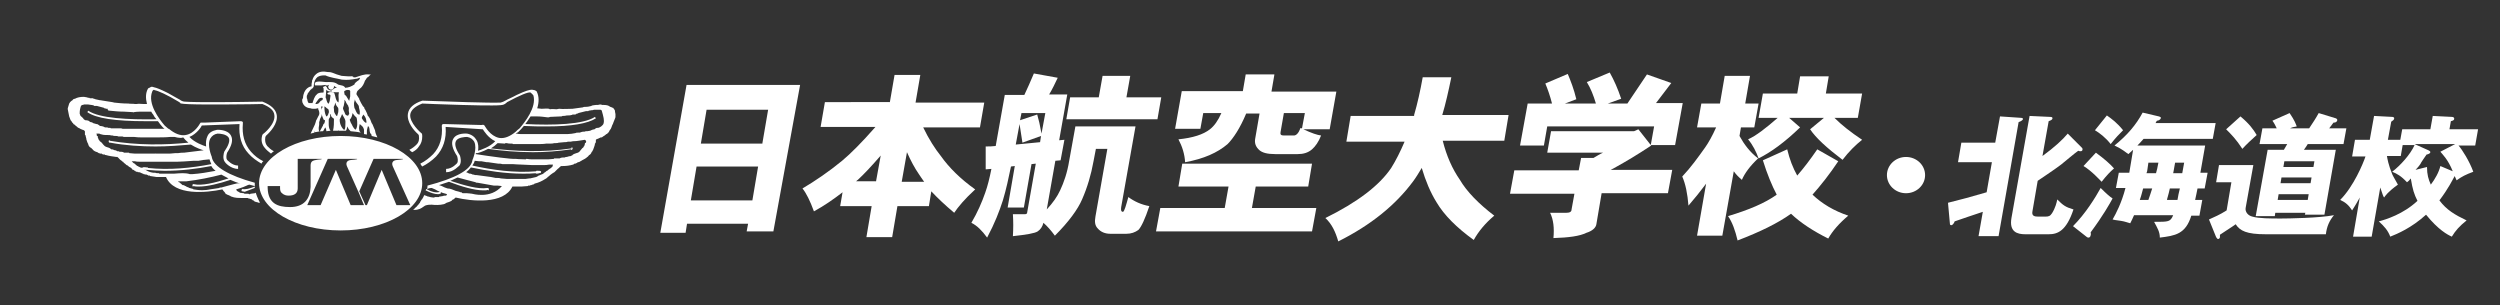 <?xml version="1.0" encoding="utf-8"?>
<!-- Generator: Adobe Illustrator 27.9.0, SVG Export Plug-In . SVG Version: 6.00 Build 0)  -->
<!DOCTYPE svg PUBLIC "-//W3C//DTD SVG 1.1//EN" "http://www.w3.org/Graphics/SVG/1.1/DTD/svg11.dtd">
<svg version="1.1" id="レイヤー_1" xmlns:x="http://ns.adobe.com/Extensibility/1.0/" xmlns:i="http://ns.adobe.com/AdobeIllustrator/10.0/" xmlns:graph="http://ns.adobe.com/Graphs/1.0/"
	 xmlns="http://www.w3.org/2000/svg" xmlns:xlink="http://www.w3.org/1999/xlink" x="0px" y="0px" viewBox="0 0 524 64"
	 style="enable-background:new 0 0 524 64;" xml:space="preserve">
<rect x="0" y="0" width="524" height="64" fill="#333333" stroke="none"/>
<style type="text/css">
	.st0{fill:#FFFFFF;}
</style>
<g>
	<path class="st0" d="M129,24.5c0-0.1,0-0.1,0-0.1s0-0.1,0-0.2c0,0,0,0,0,0c0,0,0-0.1,0-0.1c0,0,0-0.1,0-0.1c0,0,0,0,0-0.1
		c0-0.2-0.1-0.3-0.1-0.5c0,0,0,0,0-0.1c0,0,0,0,0-0.1c-0.1-0.2-0.2-0.4-0.4-0.6c0,0,0,0,0,0l0,0c0,0,0,0-0.1,0c0,0-0.1-0.1-0.2-0.1
		c-0.1-0.1-0.2-0.1-0.3-0.1c-0.3-0.3-0.8-0.4-1.3-0.4c-0.2,0-0.4,0-0.5,0c0,0,0-0.1-0.1-0.1c-0.2,0-0.4,0-0.7,0.1
		c-0.1,0-0.2,0-0.2,0c0,0-0.1,0-0.1,0c0,0,0,0,0,0l0,0c0,0,0,0,0,0c0,0,0,0-0.1,0c-0.3,0-0.6,0.1-0.7,0.1c-0.1,0-0.2,0-0.2,0.1
		c0,0,0,0,0,0c-0.4,0.1-0.8,0.2-1.3,0.2c0,0,0,0-0.1,0c-0.1,0-0.3,0-0.4,0.1c-0.7,0.1-1.4,0.2-2.2,0.3c0,0,0,0,0,0
		c-0.9,0-1.9,0.1-2.8,0c-0.2,0-0.4,0.1-0.5,0.1c-0.5,0-1-0.1-1.4,0h0c-0.1,0-0.1,0-0.2-0.1c-0.5-0.1-1,0-1.5,0c0,0-0.1,0-0.1,0
		c-0.3,0-0.6-0.1-0.9-0.1c0.4-1.3,0.4-2.5-0.1-3.5c0,0,0-0.1-0.1-0.1c0,0,0,0,0,0c0,0,0,0,0,0c0,0,0,0,0,0c-0.1-0.1-0.2-0.1-0.3-0.2
		c0,0,0,0-0.1,0c0,0,0,0,0,0l0,0c0,0,0,0,0,0c-0.1,0-0.3-0.1-0.5-0.1c-0.5,0-1.3,0.2-3.2,1.1c-0.9,0.5-1.9,0.9-2.4,1.2c0,0,0,0,0,0
		c-0.5,0.3-1,0.4-1,0.4c-2.3,0.1-10.8-0.2-16.2-0.4c0,0,0,0,0,0c-0.1,0-0.1,0-0.2,0c-1.8,0.6-2.8,1.5-3,2.7
		c-0.3,1.8,1.3,3.6,2.1,4.3c0,0,0,0,0,0c0.2,0.2,0.2,0.3,0.2,0.4c0.1,0.7,0,1.3-0.5,1.8c-0.4,0.4-0.9,0.8-1.5,1.1
		c0.2,0.2,0.4,0.4,0.6,0.5c0.6-0.3,1.1-0.7,1.4-1.2c0.5-0.6,0.7-1.3,0.7-2.1l0,0c0-0.1,0-0.5-0.1-0.6c0,0,0,0,0,0c0,0,0-0.1-0.1-0.1
		c0,0-2.6-2.2-2.3-4c0.2-0.9,1-1.6,2.5-2.2c0,0,0,0,0,0c0,0,4.3,0.2,8.4,0.3c3,0.1,5,0.1,6.3,0.1c1.7,0,2.2-0.1,2.4-0.2l0,0
		c0.3-0.1,0.7-0.5,0.7-0.5c2.6-1.4,4.5-2.2,4.9-2c0,0,0.1,0,0.1,0.1c0,0,0,0,0,0c0.2,0.1,0.4,0.4,0.5,0.5c0.7,2.5-1.8,5.6-2.9,6.9
		c-0.3,0.2-0.6,0.5-0.8,0.7c0,0,0,0,0,0c-1.2,1-2.4,1.5-3.5,1.3c-1.9-0.4-2.9-2.4-3-2.5c0-0.1-0.1-0.1-0.2-0.2l0,0
		c-0.1-0.1-0.4,0-0.5,0L93.1,26c0,0-0.1,0-0.1,0c0,0-0.1,0-0.1,0c-0.2,0-0.3,0.2-0.3,0.4c0.2,2.4-0.4,4.4-1.8,5.9
		c-0.8,0.8-1.7,1.5-2.7,2c0.1,0.2,0.2,0.4,0.4,0.6c1-0.5,2-1.2,2.9-2.1c1.5-1.6,2.2-3.7,2-6.2l7.8,0.5c0.2,0.3,1.1,1.8,2.6,2.5
		c-1.1,1.2-3,1.8-3.6,2c0.1-0.7,0.1-1.5-0.3-2.2c-0.4-0.7-1-1.2-2-1.4l0,0c-0.1,0-2.2-0.2-2.9,1.1c-0.5,0.8-0.2,2.1,0.8,3.6
		c0.1,0.3,0.3,1.1,0,1.5c0,0-1,1.2-2.3,1.2h0l0,0.7h0c1.6,0,2.7-1.4,2.8-1.4c0.5-0.7,0.2-1.8,0.1-2.1l0,0c-0.9-1.4-1.2-2.4-0.8-3.1
		c0.4-0.7,1.8-0.8,2.3-0.8c0.7,0.1,1.2,0.5,1.5,1c0.7,1.5-0.4,3.9-0.4,3.9l0,0.1c-0.4,2-3.7,3.7-9.4,5.2c0,0.2,0,0.5-0.1,0.7
		c0.3-0.1,0.6-0.2,1-0.2c0.2,0.1,0.5,0.2,0.7,0.3c0.3,0.2,0.7,0.4,1.1,0.5c0,0,0,0,0,0c0.3,0.2,0.7,0.3,1.1,0.4
		c0.1,0,0.2,0.1,0.3,0.1c0,0,0,0,0,0c0,0.1-0.1,0.1-0.1,0.2c0,0-0.1,0.1-0.1,0.1C93.1,41,93,41,92.8,41.1c-0.2,0-0.4,0.1-0.6,0.1
		c-0.1,0-0.2,0-0.2,0.1c-0.2,0-0.5,0-0.7,0c-0.1,0-0.2,0-0.3,0.1c0,0-0.1,0-0.1,0c0,0-0.1,0-0.1,0c-0.3,0-0.7-0.1-1-0.2
		c0,0-0.1,0-0.2,0c0,0,0-0.1-0.1-0.1c-0.2-0.1-0.4-0.1-0.6-0.2c0,0,0,0,0,0c-0.1,0.3-0.2,0.5-0.4,0.8c0,0,0,0.1-0.1,0.1
		c-0.1,0.2-0.3,0.4-0.4,0.7c0,0,0,0.1-0.1,0.1c-0.1,0.2-0.3,0.4-0.5,0.6c-0.1,0.1-0.1,0.2-0.2,0.2c-0.1,0.1-0.3,0.3-0.4,0.4
		c-0.1,0.1-0.1,0.1-0.2,0.2c0.3,0,0.7,0,1-0.1c0.6-0.1,1-0.5,1.5-0.8c0.5-0.2,1-0.2,1.4-0.2c0.7,0.1,1.7,0.1,2.5-0.1
		c0.1,0,0.3-0.1,0.6-0.3c0.3-0.1,0.7-0.2,1-0.4c0.1,0,0.1,0,0.1-0.1c0,0,0,0,0,0c0.1-0.1,0.2-0.2,0.3-0.2c0.1,0,0.1-0.1,0.2-0.1
		c0.1-0.1,0.1-0.2,0.2-0.2c0,0,0.1-0.1,0.1-0.1c3.3,0.8,10.1,1.5,11.9-2.3c0.1,0,0.2,0,0.3,0c0.2,0,0.4,0,0.6,0c0,0,0.1,0,0.1,0
		c0,0,0.1,0,0.1,0c0.2,0,0.3,0,0.3,0c0.1,0,0.3,0,0.4,0c0,0,0.1,0,0.1,0c0.4,0,0.9-0.1,1.3-0.1c0,0,0.1,0,0.1-0.1c0.1,0,0.2,0,0.3,0
		c0.1,0,0.1,0,0.2-0.1c0,0,0,0,0,0c0,0,0.1,0,0.1,0c0.1,0,0.2,0,0.2-0.1c0,0,0.1,0,0.1,0c0.1,0,0.2,0,0.3-0.1c0.1,0,0.1,0,0.1-0.1
		c0.9-0.2,1.7-0.6,2.3-1c0,0,0,0,0,0c0.1,0,0.1-0.1,0.2-0.1c0,0,0.1-0.1,0.1-0.1c0.1-0.1,0.2-0.1,0.2-0.2c0.2-0.1,0.3-0.2,0.5-0.4
		c0.1-0.1,0.3-0.2,0.4-0.3c0.1-0.1,0.2-0.1,0.3-0.2c0.1,0,0.1-0.1,0.2-0.1c0.1-0.1,0.2-0.2,0.3-0.3c0.1-0.1,0.2-0.2,0.3-0.3
		c0,0,0,0,0,0c0,0,0.1-0.1,0.1-0.1c0.3-0.2,0.4-0.4,0.7-0.6c0,0,0.1,0,0.1,0c0,0,0,0,0,0c0,0,0.1,0,0.2,0c0.8,0,1.5-0.1,2.2-0.3
		c0.1,0,0.2-0.1,0.3-0.2c0.1,0,0.3,0,0.4-0.1c0.1,0,0.2-0.1,0.3-0.2c0,0,0,0,0,0c0,0,0.1,0,0.1,0c0,0,0,0,0,0c0.1,0,0.2-0.1,0.3-0.1
		c0,0,0,0,0,0c0,0,0.1,0,0.1-0.1c0,0,0,0,0.1,0c0,0,0,0,0,0c0.1-0.1,0.2-0.1,0.3-0.2c0.4-0.2,0.8-0.4,1.1-0.7c0,0,0,0,0,0
		c0.2-0.1,0.2-0.2,0.3-0.3c0,0,0.1-0.1,0.1-0.1c0.2-0.1,0.4-0.3,0.5-0.6c0,0,0,0,0,0c0,0,0-0.1,0.1-0.1c0.2-0.3,0.3-0.6,0.4-0.9
		c0,0,0,0,0,0c0.1-0.3,0.2-0.5,0.2-0.8c0,0,0,0,0.1-0.1c0.1-0.2,0.1-0.2,0.1-0.3c0,0,0-0.1,0-0.1c0,0,0-0.1,0-0.1c0,0,0,0,0-0.1
		c0,0,0-0.1,0-0.1c0,0,0.1-0.1,0.1-0.1c0.1,0,0.4-0.2,0.5-0.2c0,0,0,0,0,0c0,0,0,0,0,0c0.1,0,0.1-0.1,0.2-0.1c0,0,0,0,0,0
		c0.1,0,0.1-0.1,0.2-0.1c0,0,0.1,0,0.1,0c0.2,0,0.3-0.1,0.4-0.2c0.2-0.1,0.5-0.3,0.7-0.5c0.1,0,0.2-0.1,0.3-0.2
		c0-0.1,0.1-0.1,0.1-0.1c0,0,0.1-0.1,0.1-0.1c0-0.1,0.1-0.1,0.1-0.2c0-0.1,0.1-0.1,0.1-0.2c0,0,0,0,0,0c0.2-0.2,0.3-0.4,0.4-0.7
		c0.1-0.4,0.3-0.6,0.4-1c0,0,0,0,0,0C128.9,24.8,129,24.7,129,24.5z M98.9,40.6c-0.3,0-0.6-0.1-1-0.1c0,0,0,0-0.1,0
		c-0.1,0-0.1,0-0.2,0c0,0,0,0-0.1,0c-0.1,0-0.1,0-0.2,0c-0.1,0-0.1,0-0.2,0c-0.1,0-0.2,0-0.3-0.1c0,0,0-0.1-0.1-0.1
		c-0.1,0-0.3,0-0.4-0.1c-0.3-0.1-0.5-0.1-0.8-0.2c-0.5-0.2-1.1-0.5-1.7-0.5c-0.4-0.1-0.8-0.3-1.2-0.5c-0.1,0-0.2-0.1-0.2-0.1
		c0,0-0.1,0-0.1,0c-0.1,0-0.2-0.1-0.2-0.1c0,0,0,0-0.1,0c0.7-0.2,1.4-0.5,2.1-0.7c2.6,1,5.3,1.8,7.2,1.8c0.4,0,0.7,0,1-0.1
		c0,0,0,0.1,0,0.1c0,0,0.1,0,0.1,0c0.1-0.1,0.1-0.3,0-0.4c0,0,0-0.1-0.1-0.1c0,0,0,0,0,0h-0.1c0,0-0.1,0-0.1,0c0,0,0,0,0,0
		c0,0,0,0,0,0c0,0,0,0,0,0c-1.8,0.3-4.7-0.5-7.7-1.5c0.5-0.2,1-0.5,1.5-0.7c1.2,0.3,2.5,0.7,3.8,1c0,0.1,0.2,0.1,0.4,0.1
		c1.1,0.2,2.3,0.4,3.4,0.6c0,0,0,0,0.1,0c0,0,0.1,0,0.1,0c0,0,0.1,0,0.1,0c0.1,0,0.1,0,0.2,0c0.1,0,0.2,0,0.3,0
		c0.3,0,0.6,0.1,0.9,0.1C102.8,41.8,99,40.6,98.9,40.6z M115.7,35C115.7,35,115.7,35,115.7,35c-0.1,0.1-0.2,0.2-0.3,0.3
		c0,0,0,0-0.1,0c0,0-0.1,0.1-0.1,0.1c0,0,0,0,0,0c-0.2,0.1-0.4,0.3-0.5,0.4c0,0,0,0,0,0c-0.1,0-0.1,0-0.2,0.1c0,0-0.1,0-0.1,0.1
		c-0.1,0.1-0.2,0.1-0.3,0.2c0,0-0.1,0-0.1,0.1c-0.1,0.1-0.2,0.1-0.3,0.2c-0.1,0-0.2,0.1-0.3,0.1c-0.3,0.1-0.4,0.2-0.4,0.2l0,0
		c-0.1,0-0.1,0-0.1,0c-0.1,0.1-0.3,0.2-0.5,0.3c-0.4,0.1-0.9,0.2-1.3,0.3c0,0-0.1,0-0.1,0c0,0,0,0-0.1,0c-0.2,0-0.5,0.1-0.7,0.1
		c-0.1,0-0.1,0-0.2,0c0,0-0.1,0-0.1,0c0,0,0,0,0,0c-0.1,0-0.2,0-0.3,0c-0.1,0-0.2,0-0.3,0c0,0-0.1,0-0.1,0c0,0,0,0-0.1,0
		c0,0,0,0-0.1,0c-0.2,0-0.3,0-0.5,0c0,0,0,0-0.1,0c0,0-0.1,0-0.1,0c-0.1,0-0.2,0-0.3,0c-0.1,0-0.3,0-0.4,0c0,0,0,0,0,0
		c-0.2,0-0.4,0-0.6,0c-0.1,0-0.2,0-0.3,0c0,0,0,0-0.1,0c-0.1,0-0.3,0-0.4,0c-0.4,0-0.8-0.1-1.2-0.1c-0.3-0.1-0.5-0.1-0.8-0.1
		c-0.1,0-0.1,0-0.2,0c0,0,0,0-0.1,0c-0.3-0.1-0.7-0.1-1-0.2c-1-0.1-2-0.3-3-0.4c-0.1,0-0.1,0-0.2,0c0,0,0,0,0,0
		c-0.1,0-0.2,0-0.4-0.1c-0.1,0-0.1,0-0.2,0c-0.1,0-0.1-0.1-0.2-0.1c-0.1,0-0.2-0.1-0.3-0.1c0,0,0,0-0.1,0c-0.1,0-0.2,0-0.3-0.1
		c-0.1,0-0.1,0-0.2-0.1c-0.1,0-0.2-0.1-0.3-0.1c0.4-0.3,0.7-0.6,1-1c3.4,0.7,7.2,1.3,10.9,1.3c0.9,0,1.8,0,2.8-0.1
		c0,0-0.2,0.1-0.1,0.1c0.2,0,0.5,0,0.7-0.1c0.1,0,0.4,0,0.4-0.2c0.2-0.4-0.9-0.3-1-0.3c0,0,0,0,0,0c0,0,0,0,0,0c0,0-0.1,0.1,0,0.1
		c0,0,0,0,0,0c0,0,0,0,0,0c0,0,0,0,0,0c-4.6,0.4-9.3-0.3-13.4-1.2c0.2-0.3,0.4-0.6,0.5-1c0.3,0,0.6,0.1,0.9,0.1c0,0,0,0,0,0
		c0,0,0.1,0,0.1,0c0,0,0,0,0.1,0c0.1,0,0.2,0,0.3,0c0.4,0.1,0.7,0.1,1.1,0.2c0,0,0,0,0.1,0c0,0,0,0,0.1,0c0,0,0,0,0,0
		c0,0,0.1,0,0.1,0c0.7,0.1,1.5,0.2,2.1,0.3c0,0,0.1,0,0.1,0h0.1c0.1,0,0.2,0,0.2,0c0.2,0,0.4,0.1,0.5,0.1c0,0,0,0,0,0
		c0.2,0,0.3,0,0.5,0h0c0.2,0,0.4,0,0.6,0c0,0,0.1,0,0.1,0c0,0,0,0,0.1,0c0.1,0,0.2,0,0.3,0c0.2,0,0.3,0,0.5,0c0,0,0,0,0,0
		c0,0,0,0,0.1,0c1,0.1,2.5,0.1,4,0.2c0,0,0.1,0,0.1,0c0.1,0,0.1,0,0.2,0c0.2,0,0.5,0,0.7,0c0,0,0,0,0,0h0.1c0.1,0,0.2,0,0.3,0
		c0,0,0,0,0,0h0c0.1,0,0.1,0,0.2,0c0,0,0,0,0,0c0.1,0,0.2,0,0.2,0h0.1c0,0,0.1,0,0.1,0h0.1c0,0,0.1,0,0.1,0c0.1,0,0.2,0,0.2,0
		c0.4,0,0.8,0,1.2-0.1c0.1,0,0.2,0,0.4,0c0,0,0,0,0.1,0c0.1,0,0.2,0,0.3,0C115.8,34.9,115.8,35,115.7,35z M122.8,29.9
		c-0.1,0-0.1,0.1-0.2,0.1c0,0,0,0,0,0.1h0c0,0.2-0.1,0.4-0.2,0.6c-0.1,0-0.1,0.1-0.1,0.1c0,0.1-0.1,0.1-0.1,0.2c0,0-0.1,0-0.1,0
		c-0.2,0.2-0.3,0.4-0.5,0.6c-0.2,0.3-0.4,0.4-0.8,0.5c-0.3,0.1-0.7,0.2-0.9,0.5c-0.1,0-0.2,0-0.2,0.1c-0.3,0-0.6,0.1-0.9,0.2
		c0,0-0.1,0-0.1,0c-0.1,0-0.2,0-0.3,0.1c-0.4,0-0.8,0-1.1,0.2c-0.1,0-0.1,0-0.2,0c-0.1,0-0.1,0-0.3,0c0,0,0,0-0.1,0
		c-0.2,0-0.3,0-0.5,0c0,0-0.1,0-0.1,0.1c-0.4,0-0.8,0.1-1.2,0.1c-0.1,0-0.1,0-0.2,0c0,0-0.1,0-0.1,0c-0.2,0-0.3,0-0.5,0
		c-0.1,0-0.1,0-0.2,0c0,0,0,0,0,0c0,0,0,0,0,0c-0.2,0-0.4,0-0.6,0c-0.1,0-0.1,0-0.2,0c0,0,0,0-0.1,0c-0.1,0-0.1,0-0.2,0
		c-0.3,0-0.7,0-1,0c0,0,0,0,0,0c-0.5,0-0.9,0-1.4-0.1c-0.1,0-0.1,0-0.2,0.1c-1.2,0-2.1-0.1-2.1-0.1c-0.8,0.1-5.2-0.5-8.4-1
		c0-0.1,0-0.1,0.1-0.2l0.2,0c0.1,0,1.2-0.3,2.3-0.9c2.8,0.4,6,0.7,9.4,0.7c2.6,0,5.3-0.2,8-0.6c0,0,0,0,0,0.1
		c0.2,0.1,0.4-0.2,0.3-0.4c0,0,0,0,0,0c0,0,0,0,0,0v0c0,0,0,0,0,0c0-0.1-0.1-0.1-0.2-0.1c0,0-0.1,0.1,0,0.1c0,0,0,0,0,0.1
		c-6,0.9-12,0.6-16.9,0c0.5-0.3,1-0.7,1.4-1.1c0.5,0,1,0.1,1.5,0.1c0,0,0.1,0,0.1-0.1c0.1,0,0.2,0,0.3,0c0,0,0,0,0,0
		c0.3,0.1,0.6,0.1,0.9,0.1c0.1,0,0.2,0,0.3,0c0,0,0.1,0.1,0.1,0.1c0.1,0,0.1,0,0.2,0c0,0,0,0,0,0c0.3,0,0.6,0,0.9,0c0,0,0.1,0,0.1,0
		c0,0,0,0,0,0c0,0,0,0,0.1,0c0.1,0,0.1,0,0.2,0c0.1,0,0.1,0,0.2,0c0.1,0,0.2,0,0.3,0c0,0,0,0,0.1,0c0.4,0,0.8,0,1.2,0c0,0,0,0,0,0h0
		c0,0,0.1,0,0.1,0c0.3,0,0.6,0,0.9,0c0.3,0,0.6,0,0.9,0c0,0,0,0,0,0c0.6,0,1.2,0,1.8-0.1c0.2,0,0.4,0,0.6,0c0,0,0.1,0,0.1,0
		c0,0,0.1,0,0.1,0c0.3,0,0.6,0,0.9-0.1c0,0,0.1,0,0.2,0c0.2,0,0.5,0,0.7-0.1c0,0,0,0,0.1,0c0,0,0,0,0,0c0.4,0,0.7-0.1,1.1-0.1
		c0,0,0,0,0,0c0.2,0,0.5,0,0.7-0.1c0,0,0,0,0,0c0,0,0.1,0,0.1,0c0,0,0.1,0,0.1,0c0.3,0,0.6,0,0.9-0.1c0,0,0.1,0,0.1,0
		c0.8,0,1.6-0.2,2.4-0.3C122.9,29.5,122.9,29.7,122.8,29.9z M119.9,31.5C119.9,31.5,119.9,31.5,119.9,31.5L119.9,31.5L119.9,31.5z
		 M125.3,28.7C125.3,28.7,125.3,28.7,125.3,28.7C125.3,28.7,125.3,28.7,125.3,28.7C125.3,28.7,125.3,28.7,125.3,28.7z M126.5,25.9
		c-0.1,0.3-0.3,0.4-0.5,0.6c-0.2,0.1-0.4,0.3-0.7,0.3c0,0-0.1,0-0.1,0c-0.2,0-0.4,0.1-0.6,0.3c-0.2,0-0.5,0.1-0.7,0.2
		c-0.1,0-0.1,0.1-0.2,0.1c-0.2,0-0.4,0.1-0.6,0.1c0,0-0.1,0-0.1,0c-0.1,0-0.1,0-0.2,0c-0.1,0-0.2,0.1-0.3,0.1c-0.1,0-0.1,0-0.2,0
		c-0.3,0-0.5,0.1-0.8,0.2c0,0-0.1,0-0.1,0c-0.1,0-0.2,0-0.3,0c-0.2,0-0.3,0-0.5,0.1c-0.5,0.1-1.1,0.2-1.6,0.2c0,0-0.1,0-0.1,0
		c-0.3,0-0.6,0-0.9,0c0,0-0.1,0-0.1,0c-0.2,0-0.3,0-0.4,0h-0.2c0,0,0,0,0,0c-0.1,0-0.1,0-0.2,0l-0.4,0c0,0-0.1,0-0.1,0
		c-0.5,0-0.9,0-1.3,0c0,0,0,0,0,0c-0.4,0-0.8,0-1.2,0c0,0-0.1,0-0.1,0c-0.1,0-0.2,0-0.3,0c0,0-0.1,0-0.1,0c-0.2,0-0.3,0-0.5,0
		c-0.3,0-0.6,0-0.9,0c0,0,0,0,0,0c-0.1,0-0.2,0-0.3,0c0,0,0,0,0,0c0,0,0,0-0.1,0c-0.3,0-0.5,0-0.8,0c-0.2,0-0.4,0-0.6,0
		c-0.2,0-0.5,0-0.7,0c0,0-0.1,0-0.1,0c-0.1,0-0.2,0-0.3,0c0,0,0,0-0.1,0c-0.3,0-0.6,0-0.9-0.1c0,0-0.1,0-0.1,0c0,0-0.1,0-0.1,0
		c0,0,0.1-0.1,0.1-0.1l0,0c0,0,0.1,0,0.4-0.2c0,0,0,0,0,0c0,0,0.1-0.1,0.2-0.2c0,0,0,0,0,0c0,0,0,0,0,0c0.2-0.2,0.6-0.6,1-1.1
		c1.7,0.1,3.4,0.1,4.8,0.1c5.2,0,8.6-0.6,10.3-1.7l-0.2-0.3c-2.4,1.6-8.7,1.8-14.6,1.5c0.3-0.4,0.6-0.8,0.9-1.3
		c0.1-0.1,0.1-0.2,0.2-0.3c0.2,0,0.3,0,0.5,0c0.3,0,0.5,0,0.8,0c0.8,0,1.5,0.1,2.3,0.2c0.2,0,0.3,0,0.5-0.1c0.7,0,1.5-0.1,2.3-0.1
		c0.1,0,0.2,0,0.3-0.1c0.3,0,0.6,0,0.9-0.1c0.3,0,0.7,0,1-0.1c0.1,0,0.1,0,0.2-0.1c0.2,0,0.4,0,0.5,0c0.2,0,0.3-0.1,0.4-0.2
		c0,0,0,0,0,0c0.1,0,0.1,0,0.2,0c0.1,0,0.1-0.1,0.1-0.1c0,0,0,0,0,0v0c0,0,0.8-0.2,1.6-0.4c0.1,0,0.2,0,0.4,0c0.1,0,0.1,0,0.2-0.1
		c0.2,0,0.4-0.1,0.6-0.1c0.2,0,0.3,0,0.5-0.1c0.1,0,0.1,0,0.1,0c0,0,0,0,0,0c0.2,0,0.5,0,0.8,0c0.2,0,0.2,0,0.4,0c0,0,0.1,0,0.1,0
		c0,0,0.1,0.1,0.1,0.1c0,0,0,0,0.1,0C126.5,24.5,126.7,25.2,126.5,25.9z M63.4,21.5c0.2,0.5,0.6,1.1,1.7,1.2l0,0
		c0.2,0.1,0.5,0.1,0.7,0.1c0.2,0,0.5,0,0.7-0.1c0.1,0,0.1,0,0.2,0c0,0.1,0,0.3,0.1,0.4c0,0,0,0,0,0c0.2,0.5,0.2,0.9-0.1,1.3
		c-0.1,0.2-0.2,0.4-0.3,0.6c0,0,0,0,0,0c0,0,0,0,0,0c-0.1,0.2-0.2,0.3-0.2,0.5c-0.1,0.2-0.1,0.4-0.2,0.6c0,0,0,0,0,0
		c-0.3,0.6-0.6,1.3-0.9,1.9c0.3-0.1,0.5-0.1,0.8-0.2c0-0.1,0.1-0.3,0.1-0.4c0,0,0,0.1,0,0.1c0,0,0,0.1,0,0.1c0,0,0,0,0,0
		c0,0,0,0.1,0.1,0.1c0,0,0,0,0,0c0.5-0.1,1-0.2,1.6-0.2c0.2-0.2,0.3-0.6,0.5-0.8c0.1,0.2,0.2,0.5,0.2,0.8c0.3,0,0.6-0.1,0.9-0.1
		c0,0-0.1-0.1-0.1-0.1c-0.2-0.3-0.3-0.8-0.3-1.2c0-0.1,0-0.1,0-0.2c0,0,0,0,0,0c0-0.3,0-0.5,0-0.8c0-0.2,0.2-0.4,0.3-0.6
		c0,0,0,0,0,0c0-0.1,0-0.1,0-0.2c0-0.1,0-0.1,0-0.2v0c0,0,0,0,0-0.1c0.1-0.3,0.2,0.2,0.2,0.3c0.1,0.3,0.4,0.4,0.6,0.6c0,0,0,0,0,0
		c0,0.8,0,1.7-0.2,2.5c0.4,0,0.7,0,1.1,0c0,0,0,0,0-0.1c0,0,0.1,0,0.1,0.1c0,0,0.1,0,0.1,0c0.5,0,1,0,1.4,0c0.2-0.2,0.2-0.6,0.3-0.9
		c0.1,0.2,0.2,0.5,0.4,0.7c0.1,0.1,0.2,0.2,0.3,0.3c0.7,0.1,1.4,0.1,2.1,0.3c-0.1-0.2-0.3-0.3-0.3-0.5c0,0,0-0.1,0-0.1v0
		c0,0,0,0,0,0c-0.1-0.4,0-0.8,0.1-1.2c0.3,0.3,0.7,0.5,0.8,0.9c0.1,0.2,0.1,0.3,0.1,0.5c0,0.1,0,0.3,0,0.4c0,0.1,0,0.2,0,0.3
		c0.2,0,0.4,0.1,0.6,0.1c0-0.1,0-0.1,0-0.2c0-0.2,0-0.3,0-0.4c0,0,0,0,0,0c0,0,0,0,0,0c0-0.2,0-0.4,0.1-0.7c0-0.1,0.1-0.3,0.1-0.4
		c0.1-0.2,0.3,0.3,0.3,0.3c0.1,0.3,0,1.1,0.4,1.3c0,0.1,0.1,0.2,0.1,0.4c0.4,0.1,0.8,0.2,1.2,0.3c-0.1-0.3-0.3-0.6-0.4-1
		c0-0.2-0.1-0.3-0.1-0.5c0,0,0,0,0,0c-0.1-0.2-0.2-0.5-0.3-0.7c-0.1-0.2-0.2-0.6-0.4-0.8c-0.2-0.5-0.3-0.9-0.6-1.3
		c-0.1-0.1-0.1-0.2-0.2-0.2c0-0.1-0.1-0.3-0.2-0.6c0-0.1-0.1-0.1-0.1-0.2c0,0,0,0,0,0c-0.1-0.2-0.2-0.5-0.4-0.7
		c0-0.2-0.1-0.4-0.3-0.5c-0.3-0.5-0.6-1-0.8-1.5c0,0,0-0.1,0-0.1c0,0,0,0,0,0c-0.3-0.5-0.6-0.9-0.6-1c0.1-0.4,0.1-0.6,0.5-0.9
		c0.1-0.1,0.2-0.2,0.2-0.2c0.6-0.4,0.9-1.1,1.1-1.7c0.2-0.2,0.3-0.5,0.5-0.7c0,0,0.1,0,0.1,0c0.1-0.1,0.2-0.2,0.3-0.3
		c0.2-0.2,0.3-0.3,0.3-0.3l0,0c0,0-0.1,0.1-0.2,0.2c0,0,0,0,0,0c0,0,0,0,0,0c0,0,0,0,0.1-0.1c0.1,0,0.1-0.1,0.1-0.1l0,0c0,0,0,0,0,0
		c0,0-0.2,0-0.3,0c0,0,0,0-0.1,0c-1-0.1-1.8,0.3-2.8,0.6c-0.1,0-0.1,0-0.2,0c0,0,0,0-0.1,0c0,0,0,0-0.1,0C74,15.9,73.6,16,73.2,16
		c-0.1,0-0.1,0-0.2,0c-0.5,0-1-0.1-1.4-0.1c-0.3-0.1-0.6-0.2-1-0.3c0,0,0,0,0,0l0,0c-0.6-0.2-1.1-0.5-1.7-0.5c0,0-0.1,0-0.2,0
		c-1-0.2-1.8-0.1-2.4,0.4c-0.4,0.3-0.7,0.8-0.8,1.2c-0.1,0.1-0.1,0.2-0.1,0.4c0,0,0,0,0,0c-0.1,0.3-0.1,0.6-0.1,0.8c0,0,0,0,0,0
		c0,0,0,0.1,0,0.1c0,0,0,0,0,0c0,0,0,0,0,0.1c0,0,0,0,0,0c-0.3,0-1.7,0.4-1.8,2.5h0C63.3,20.7,63.3,21.1,63.4,21.5z M65.9,26.9
		C65.9,26.9,65.9,26.9,65.9,26.9C65.9,26.9,65.9,26.9,65.9,26.9C65.9,26.9,65.9,26.9,65.9,26.9C65.9,26.9,65.9,26.9,65.9,26.9z
		 M76,24.3c0.1-0.1,0.1-0.2,0.1-0.3c0.3,0.2,0.5,0.6,0.6,0.9c0,0.2,0.1,0.3,0.1,0.5c0,0.1,0,0.2,0,0.3c0,0.1-0.1,0-0.2,0
		c-0.3-0.2-0.5-0.5-0.7-0.8C75.8,24.7,75.8,24.6,76,24.3z M66.8,21.6c0,0.1-0.1,0.1-0.1,0.1c-0.1,0-0.2,0.1-0.3,0.1
		c-0.1,0-0.2,0-0.3,0c0.1-0.3,0.3-0.5,0.5-0.8c0.2-0.3,0.4-0.5,0.7-0.5c0,0,0,0,0,0c0,0,0,0,0,0h0c0,0,0,0,0,0c0.1,0,0.1,0,0.2,0
		c0,0,0,0,0,0c0.3,0.1,0.2,0.5-0.2,0.6C67.1,21.2,67,21.5,66.8,21.6z M67.5,22.6C67.5,22.6,67.5,22.6,67.5,22.6
		c-0.1,0.3-0.1,0.6,0,0.9c0-0.2-0.1-0.4-0.1-0.6c0,0,0,0,0,0c0-0.2-0.1-0.4-0.1-0.5c0,0,0,0,0,0c0,0,0,0,0,0v0c0,0,0,0,0.1-0.1
		c0,0,0,0,0,0c0,0,0,0,0,0c0,0,0.1,0,0.2,0c0,0.1,0,0.2,0,0.3C67.5,22.5,67.5,22.6,67.5,22.6z M68.1,25.2c0,0.2,0,0.4-0.1,0.6
		c0,0,0,0.1-0.1,0.1c-0.1,0.1-0.1,0.2-0.2,0.3c0,0,0,0,0,0.1c-0.2,0.3-0.4,0.8-0.6,1.1c0,0.1-0.1,0.2-0.2,0.1
		c-0.1-0.2-0.1-0.5-0.1-0.7c0-0.2,0.1-0.5,0.1-0.7c0-0.2,0-0.4,0-0.6c0,0,0.1-0.1,0.1-0.1c0-0.2,0-0.3,0.1-0.5
		c0.1-0.2,0.2-0.4,0.3-0.6c0-0.1,0-0.3,0-0.4c0.1,0.4,0.3,0.9,0.5,1.3C68,25.1,68.1,25.1,68.1,25.2C68.1,25.2,68.1,25.2,68.1,25.2z
		 M68.8,23.9c0,0.1,0,0.1-0.1,0.2c0,0.1-0.1,0.2-0.2,0.3c-0.1,0-0.2-0.1-0.2-0.2c-0.2-0.4-0.3-1.1-0.3-1.6c0,0,0,0,0,0
		c0-0.1,0-0.1,0-0.2c0,0,0-0.1,0-0.1c0.1,0,0.4,0.3,0.4,0.3c0.1,0.1,0.2,0.2,0.3,0.2c0,0,0.1,0.1,0.1,0.1c0.1,0.1,0.1,0.2,0.1,0.3
		C69,23.5,68.9,23.7,68.8,23.9z M70.9,23.5c-0.1,0.2-0.1,0.5-0.2,0.7c-0.1,0.4-0.5-0.4-0.5-0.4C70,23.5,70,23.2,70,23c0,0,0,0,0-0.1
		c0-0.2-0.1-0.4,0-0.6c0.1-0.2,0.2-0.3,0.2-0.5c0-0.1,0.1-0.2,0.1-0.3c0,0.1,0.1,0.3,0.1,0.4c0.1,0.2,0.2,0.4,0.4,0.6
		C71,22.7,70.9,23.2,70.9,23.5z M71.1,27.4C71.1,27.4,71.1,27.4,71.1,27.4C71.1,27.4,71.1,27.4,71.1,27.4
		C71.1,27.4,71.1,27.4,71.1,27.4z M72.2,27.2c-0.1,0.2-0.7-0.7-0.7-0.8c-0.2-0.4-0.3-0.8-0.3-1.3c0,0,0,0,0,0c0-0.2,0.2-0.4,0.3-0.7
		c0.1-0.2,0.1-0.3,0.2-0.5c0.2,0.3,0.3,0.6,0.5,0.9c0.1,0.2,0.2,0.4,0.2,0.6c0,0.1,0,0.3,0,0.4c0,0,0,0,0,0
		C72.4,26.4,72.4,26.9,72.2,27.2z M73,24.2c-0.1,0.1-0.3,0-0.5-0.1c-0.2-0.2-0.2-0.4-0.3-0.6c-0.1-0.2-0.2-0.4-0.3-0.7
		c0-0.1,0-0.1,0-0.1c0,0,0,0,0,0c0-0.3,0.2-0.5,0.2-0.8c0,0,0,0,0,0c0-0.2,0.1-0.4,0.1-0.5c0,0,0-0.5,0-0.5c0.2,0.2,0.3,0.4,0.4,0.7
		c0.1,0.2,0.3,0.4,0.4,0.6c0,0,0,0,0,0.1c0,0,0,0,0,0c0.2,0.3,0.1,0.6,0.1,0.9c0,0.2,0.1,0.4,0.1,0.7C73.1,23.9,73.1,24.1,73,24.2z
		 M72.6,20.2c0,0,0-0.1-0.1-0.1c0,0,0-0.1-0.1-0.1c0-0.1-0.1-0.1-0.2-0.2c0-0.2,0-0.4-0.1-0.6c0,0,0.1,0,0.1-0.1c0,0,0,0,0.1-0.1
		c0.1,0,0.1,0,0.2-0.1c0.5-0.1,1-0.1,0.9,0.4c0,0,0,0.1,0,0.2c0,0.1,0,0.4,0,0.7c-0.1,0.3-0.1,0.6-0.2,0.9c0,0-0.1,0-0.1-0.1
		C73,20.8,72.8,20.5,72.6,20.2z M74.5,27.2C74.5,27.2,74.5,27.2,74.5,27.2c-0.3-0.2-0.7-0.9-0.7-1c-0.2-0.3-0.4-0.7-0.5-1.1
		c0.4-0.4,0.5-0.9,0.6-1.4c0.2,0.3,0.5,0.7,0.8,0.9c0,0.1,0.1,0.2,0.1,0.3C74.9,25.6,75,26.7,74.5,27.2z M75.2,22.2
		C75.2,22.2,75.2,22.2,75.2,22.2C75.2,22.2,75.2,22.2,75.2,22.2c0,0.5,0.3,1,0.2,1.5c0,0,0,0,0,0.1c0,0,0,0,0,0.1c0,0,0,0,0,0.1
		c-0.1,0-0.1,0-0.2,0c-0.1,0-0.1-0.1-0.2-0.1c0,0-0.1-0.1-0.1-0.1c0,0,0,0,0,0c-0.1-0.1-0.2-0.3-0.3-0.5c-0.1-0.2-0.1-0.3-0.2-0.5
		c0,0-0.1-0.1-0.1-0.1c-0.1-0.4-0.1-0.7-0.1-1.1c0,0,0,0,0,0c0.1-0.3,0.1-0.5,0.2-0.8C74.4,21.3,75,21.8,75.2,22.2z M64.3,20.1
		C64.3,20.1,64.3,20.1,64.3,20.1c0.1-0.2,0.2-0.4,0.2-0.5c0.2-0.3,0.4-0.5,0.6-0.8c0.1,0,0.2-0.1,0.2-0.2c0,0,0,0,0.1,0c0,0,0,0,0,0
		c0.1-0.1,0.1-0.1,0.2-0.2c0.2-0.2,0.2-0.5,0.2-0.8c0.1-0.6,0.3-1.1,0.8-1.5c0,0,0,0,0,0c0.1,0,0.1,0,0.2-0.1
		c0.3-0.1,0.6-0.2,0.9-0.2c0.2,0,0.3,0,0.5,0c1.1,0.5,2.3,0.6,3.5,0.9c0,0,0.1,0,0.1,0c1,0.1,1.9,0,2.9-0.2c0,0,0.1,0,0.1,0
		c0.1,0,0.2-0.1,0.3-0.1c0.6-0.3,0.3,0.2,0.1,0.4c-0.1,0.1-0.2,0.1-0.3,0.2c-0.1,0.1-0.6,0.4-0.6,0.7c-0.6,0.4-1.3,0.7-2,0.7
		c0,0,0,0,0-0.1c0,0,0-0.1-0.1-0.1c0,0,0,0-0.1-0.1c-0.4-0.3-1.1-0.2-1.4-0.5c-0.7-0.5-1.5-0.4-2.4-0.4c-0.5,0-2.6-0.5-2.3,0.6
		c0,0,0,0,0,0c0,0,0,0.1,0.1,0.1c0.4,0,0.8,0,1.2,0c0.3,0,0.6-0.1,0.9-0.1c0,0,0,0.1,0.1,0.1c0.1,0,0.3,0,0.4,0c0.1,0,0.1,0,0.1-0.1
		c0.1,0,0.2,0,0.2,0c-0.1,0.1-0.2,0.2-0.2,0.4c0,0.3,0.3,0.6,0.6,0.6c0.3,0,0.6-0.3,0.6-0.6c0-0.1,0-0.1,0-0.2c0,0,0.1,0,0.1,0.1
		c0.1,0,0.1,0.1,0.2,0.1c0,0,0,0,0,0c0,0,0,0,0,0c0,0,0,0,0,0c0,0,0,0,0,0c0,0,0,0,0,0c0.1,0,0.1,0.1,0.2,0.1c0,0,0.1,0.1,0.1,0.1v0
		c0,0,0,0,0,0c-0.2,0-0.4,0-0.6,0.2c-0.1,0.1-0.2,0.1-0.3,0.2c-0.1,0-0.1,0-0.1,0.1c-0.1,0.1-0.3,0.1-0.5,0
		c-0.3-0.1-0.5-0.3-0.6-0.6c0-0.2-0.4-0.1-0.4,0.1c0,0,0,0,0,0c0,0,0,0,0,0c0,0,0,0,0,0c0,0.1,0.1,0.3,0.2,0.3
		c0.1,0.1,0.2,0.2,0.3,0.3c0.2,0.1,0.4,0.2,0.6,0.2c0.1,0,0.2,0,0.3,0c0.1,0.1,0.1,0.1,0.3,0.1c0.3,0,0.8,0.1,1.2,0
		c0,0.1,0,0.2,0,0.3c0,0,0,0,0,0c-0.1,0.4,0,0.8,0,1.2c0,0.1,0,0.6-0.1,0.7c0,0,0,0,0,0c0,0,0,0,0,0c0-0.1-0.1-0.2-0.2-0.2
		c-0.3-0.4-0.4-1-0.5-1.4c-0.1-0.2-0.1-0.4-0.2-0.5c-0.2-0.1-0.5-0.1-0.7-0.1c-0.3,0-1,0.2-0.5,0.5c0,0,0,0,0,0c0,0,0,0,0.1,0
		c0.6,0,0.3,0.5,0.3,0.8c0,0.2-0.1,0.8-0.3,1.1c0,0-0.1,0-0.1,0.1H69c0,0-0.1,0-0.1,0c-0.3-0.2-0.4-0.6-0.5-0.9c0,0,0-0.1,0-0.1
		c0,0,0,0,0,0c0-0.1,0-0.1-0.1-0.2c-0.1-0.2,0-0.5,0-0.7c0-0.4,0.1-0.8,0.1-1.2c0,0,0,0,0,0c0-0.1,0-0.3,0-0.4c0,0,0,0,0,0
		c0,0,0,0,0,0c0,0,0,0,0-0.1c-0.1-0.3-0.4-0.1-0.6,0c-0.1,0-0.1,0.1-0.1,0.1c0,0,0,0.1,0.1,0.1c0,0.2,0.1,0.7,0,1
		c-0.5,0-1.1,0-1.4,0.4c-0.5,0.4-0.7,1.2-0.9,1.8c-0.2,0-0.4,0-0.6,0c-0.1,0-0.1,0-0.2,0c-0.2-0.2-0.3-0.6-0.3-0.9
		C64.3,20.8,64.3,20.4,64.3,20.1z M53.6,40.4c-0.1,0-0.2,0.1-0.2,0.1c-0.3,0-0.5,0.1-0.8,0.1c-0.1,0-0.1,0-0.2,0.1
		c-0.1,0-0.1,0-0.2,0c0,0-0.1-0.1-0.2-0.1c-0.3,0-0.5,0-0.8,0c0,0,0-0.1-0.1-0.1c-0.3,0-0.5-0.1-0.8-0.1c0,0,0,0,0,0
		c-0.1-0.1-0.3-0.2-0.5-0.3c0,0,0,0,0,0c0,0,0,0,0,0c-0.1-0.1-0.2-0.1-0.2-0.2c0-0.1-0.1-0.1-0.1-0.2c0.1,0,0.2-0.1,0.3-0.1
		c0.3-0.1,0.7-0.2,0.9-0.3c0.1,0,0.2-0.1,0.3-0.1c0.2-0.1,0.5-0.2,0.7-0.3c0.2-0.1,0.4-0.2,0.6-0.2c0.4,0.1,0.7,0.2,1.1,0.3
		c0-0.2,0-0.4,0-0.7c0,0,0,0,0,0c-5.5-1.5-8.6-3.4-9-5.3l0-0.1c0,0-1.1-2.5-0.3-3.9c0.3-0.5,0.8-0.9,1.5-1c0.5,0,1.8,0.1,2.3,0.8
		c0.4,0.6,0,1.7-0.9,3l0,0c-0.1,0.3-0.4,1.4,0.1,2.1c0,0.1,1.2,1.5,2.8,1.5l0-0.7c-1.3,0-2.3-1.2-2.3-1.2c-0.3-0.4-0.1-1.2,0-1.5
		c1-1.5,1.3-2.7,0.8-3.6c-0.7-1.3-2.8-1.2-2.9-1.2l0,0c-1,0.2-1.7,0.6-2,1.3c-0.3,0.6-0.4,1.4-0.3,2.2l0,0c-0.6-0.2-2.4-0.8-3.5-2
		c1.5-0.6,2.5-2.1,2.6-2.4l7.9-0.3c-0.2,2.5,0.4,4.6,1.9,6.2c0.8,0.9,1.7,1.5,2.7,2.1c0.1-0.2,0.2-0.4,0.4-0.5c-1-0.5-1.8-1.1-2.6-2
		c-1.4-1.6-1.9-3.6-1.7-5.9c0-0.1,0-0.1,0-0.2c0,0,0,0,0-0.1c0,0,0,0,0,0c0,0-0.1-0.1-0.1-0.1c-0.1-0.1-0.3-0.1-0.4-0.1l0,0
		l-7.6,0.3c-0.1,0-0.4,0-0.6,0c0,0,0,0-0.1,0c0,0,0,0,0,0l0,0c-0.1,0-0.1,0.1-0.2,0.2c0,0-1.1,2.1-3,2.4c-1.1,0.2-2.3-0.3-3.5-1.3
		c0,0,0,0-0.1,0c-0.2-0.2-0.6-0.5-0.8-0.7c-1.2-1.4-3.6-4.6-2.6-7.1c0-0.1,0.1-0.2,0.2-0.3c0,0,0,0,0,0c0.1-0.1,0.2-0.1,0.3,0
		c0.7,0.1,2.7,1,5,2.4c0.2,0.1,0.3,0.2,0.4,0.3c0,0.1,0.1,0.1,0.2,0.1c0,0,0,0,0,0c0,0,0,0,0,0c0.5,0.1,1.9,0.2,6,0.2
		c0.8,0,1.6,0,2.6,0c4.2,0,8.4-0.1,8.4-0.1l0,0c1.5,0.6,2.4,1.3,2.5,2.3c0.3,1.9-2.3,4-2.4,4c0,0,0,0,0,0c-0.1,0.1-0.2,0.4-0.2,0.5
		l0,0c-0.2,0.9,0,1.7,0.6,2.4c0.3,0.4,0.8,0.8,1.3,1.2c0,0,0.1-0.1,0.1-0.1c0,0,0.1-0.1,0.1-0.1c0.1-0.1,0.3-0.2,0.4-0.3
		c-0.6-0.3-1-0.7-1.4-1.1c-0.4-0.5-0.5-1.1-0.4-1.8c0-0.1,0.1-0.3,0.2-0.4c0,0,0,0,0,0c0.8-0.7,2.5-2.5,2.2-4.3
		c-0.2-1.2-1.2-2.1-3-2.8c0,0-0.1,0-0.1,0c0,0,0,0-0.1,0h0c-5.3,0.1-13.6,0.2-16.1,0c-0.3,0-0.8-0.2-1-0.4c-0.5-0.3-1.5-0.8-2.5-1.4
		c-1.6-0.8-2.4-1.1-2.9-1.2l0,0c-0.5-0.2-0.7-0.1-0.8,0c0,0-0.1,0.1-0.2,0.1c-0.1,0-0.2,0.1-0.2,0.1l0,0c0,0-0.1,0.1-0.1,0.1
		c-0.5,0.9-0.5,2-0.2,3.2c-0.1,0-0.3,0-0.4,0h-0.1c0,0-0.1,0-0.2,0c-0.5,0-1-0.1-1.5,0c0,0,0,0,0,0c-0.1,0-0.2,0-0.3,0
		c-0.5-0.1-1,0-1.4-0.1c0,0-0.1,0-0.1,0c0,0,0,0,0,0c0,0,0,0,0,0c-1,0-2-0.1-2.9-0.2c-0.1,0-0.2-0.1-0.4-0.1c0,0,0,0,0,0
		c-0.7-0.1-1.3-0.2-1.9-0.3c0,0,0,0,0,0C21.4,21.1,21.2,21,21,21c0,0,0,0-0.1,0c-0.3-0.1-0.6-0.1-0.9-0.2c0,0,0,0,0,0c0,0,0,0,0,0
		c-0.2-0.1-0.3-0.1-0.3-0.1c-0.1,0-0.1,0-0.2-0.1c0,0-0.1,0-0.1,0c0,0,0,0-0.1,0c0,0,0,0,0,0c0,0,0,0-0.1,0c0,0,0,0-0.1,0
		c0,0,0,0-0.1,0c0,0-0.1,0-0.1,0c0,0,0,0-0.1,0c0,0,0,0,0,0c0,0,0-0.1-0.1-0.1c-0.2,0-0.3,0-0.5-0.1c-0.2,0-0.4-0.1-0.6-0.1
		c0,0,0,0-0.1,0c-0.6,0-1.3,0.1-1.8,0.4c-0.2,0-0.4,0.1-0.5,0.3c-0.2,0.1-0.3,0.2-0.5,0.4c-0.1,0.1-0.1,0.2-0.2,0.3
		c-0.1,0.4-0.2,0.7-0.3,1c0,0,0,0,0,0c0,0,0,0,0,0c0,0.1,0,0.1,0,0.2c0.1,0.5,0.2,1,0.3,1.5c0,0,0,0,0,0c0.1,0.3,0.2,0.5,0.3,0.8
		c0.1,0.1,0.2,0.2,0.3,0.4c0,0.1,0.1,0.1,0.2,0.2c0,0.1,0.1,0.1,0.1,0.2c0,0,0.1,0.1,0.2,0.1c0.1,0.1,0.1,0.1,0.2,0.2
		c0.1,0.1,0.3,0.2,0.5,0.4c0,0.1,0.1,0.1,0.2,0.1c0.3,0.2,0.5,0.3,0.8,0.4c0.1,0,0.2,0.1,0.3,0.1c0,0,0.1,0,0.1,0
		c-0.1,0.1,0,0.2,0.1,0.2c0,0,0,0,0,0c0,0,0,0,0,0c0,0,0,0.1,0,0.1c0,0,0,0,0,0v0.1c0,0,0,0.1,0,0.1c0,0.2,0,0.2,0,0.4
		c0,0,0,0.1,0.1,0.1c0.1,0.3,0.1,0.5,0.2,0.8c0,0,0,0,0,0.1c0.1,0.3,0.2,0.7,0.4,1c0,0,0,0.1,0,0.1c0.1,0.3,0.3,0.6,0.6,0.7
		c0.1,0.1,0.2,0.2,0.3,0.3c0,0,0,0,0,0c0,0,0,0,0,0c0.2,0.3,0.6,0.5,1,0.6c0.1,0.1,0.2,0.1,0.3,0.2c0,0,0,0,0,0c0,0,0,0,0,0
		c0,0,0,0,0,0c0,0,0,0,0.1,0c0.1,0,0.1,0.1,0.1,0.1c0,0,0,0,0.1,0c0,0,0.1,0,0.1,0c0,0,0,0,0.1,0c0,0,0.1,0,0.1,0c0,0,0.1,0,0.1,0
		l0,0c-0.1,0.1-0.1,0.1,0,0.1c0.2,0.1,0.4,0.1,0.6,0.1c0,0.1,0,0.1,0.2,0.1c0.7,0.2,1.4,0.3,2.2,0.4c0,0,0.1,0,0.1,0
		c0.1,0,0.1,0,0.1,0c0,0,0,0,0,0c0.3,0.2,0.5,0.6,0.9,0.8c0,0,0.1,0.1,0.1,0.1c0,0,0,0,0,0c0,0,0.1,0.1,0.1,0.1c0,0,0,0,0.1,0
		c0.1,0.2,0.2,0.3,0.4,0.4c0.2,0.2,0.4,0.4,0.6,0.4c0,0,0,0,0,0c0.1,0.2,0.5,0.4,0.7,0.5c0.1,0.1,0.1,0.2,0.2,0.2c0,0,0,0.1,0,0.1
		c0.1,0,0.1,0.1,0.2,0.1c0,0,0,0,0.1,0c0,0,0,0,0,0c0,0,0,0,0.1,0.1c0,0,0,0,0,0c0.1,0.1,0.1,0.1,0.2,0.1c0,0,0,0,0,0
		c0,0,0.1,0,0.1,0.1c0,0,0,0,0,0c0,0,0,0,0,0c0.1,0.1,0.1,0.1,0.2,0.1c0,0,0,0,0.1,0c0,0,0.1,0,0.1,0c0,0,0,0,0,0c0,0,0,0,0,0
		c0,0,0,0,0.1,0.1c0,0,0,0,0,0h0c0,0,0,0,0,0c0,0,0.1,0,0.1,0h0c0,0,0,0,0,0c0,0,0,0,0.1,0c0,0,0,0,0.1,0c0.1,0,0.2,0.1,0.3,0.1
		c0.1,0.1,0.3,0.1,0.4,0.2c0,0,0,0,0.1,0c0,0,0,0,0.1,0.1c0.2,0,0.4,0.1,0.5,0.1c0.1,0,0.1,0,0.2,0c0,0,0,0,0.1,0.1c0,0,0,0,0,0
		c0,0,0.1,0,0.1,0c0,0,0,0.1,0.1,0.1c0.1,0,0.2,0,0.3,0c0,0,0,0.1,0.1,0.1c0.4,0.1,0.9,0.1,1.3,0.2c0,0,0,0,0.1,0c0.2,0,0.4,0,0.6,0
		c0.1,0,0.1,0,0.2,0c0,0,0,0,0.1,0c0.2,0,0.4,0,0.6,0c0.2,0,0.3,0,0.4,0c1.7,4,8.5,3.3,11.8,2.6c0,0,0,0,0,0c0,0,0,0,0,0
		c0,0,0,0,0,0c0,0,0,0,0,0c0,0,0,0,0,0c0,0,0,0,0.1,0.1c0,0,0,0,0,0c0.1,0.1,0.1,0.2,0.2,0.3c0,0,0.1,0,0.1,0.1c0,0,0,0,0,0
		c0,0,0,0,0,0c0.1,0.1,0.2,0.2,0.3,0.4c0,0,0,0,0,0c0,0,0,0.1,0.1,0.1c0,0,0,0,0,0c0,0,0.1,0,0.1,0c0.1,0.1,0.3,0.2,0.4,0.2
		c0,0,0,0,0,0c0.1,0,0.1,0.1,0.2,0.1c0.1,0,0.1,0,0.2,0.1c0,0,0,0,0,0c0,0,0,0,0,0c0,0,0.1,0,0.1,0.1c0,0,0,0,0,0c0,0,0.1,0,0.1,0
		c0.7,0.3,1.5,0.3,2.3,0.3c0.1,0,0.2,0,0.3,0c0,0,0.1,0,0.1,0c0.1,0,0.2,0,0.2,0c0,0,0.1,0,0.1,0c0.1,0,0.2,0,0.3,0c0,0,0,0,0,0
		c0.1,0,0.2,0,0.3,0.1c0,0,0.1,0,0.1,0c0.1,0,0.1,0,0.2,0.1c0,0,0.1,0,0.1,0c0.1,0,0.2,0,0.2,0.1c0,0,0,0,0.1,0c0,0,0,0,0,0
		c0.1,0.1,0.1,0.1,0.2,0.2c0,0,0,0,0.1,0c0.1,0.1,0.2,0.1,0.2,0.2c0,0,0,0,0,0c0.1,0,0.2,0.1,0.2,0.1c0,0,0,0,0.1,0
		c0.1,0,0.2,0.1,0.3,0.1c0.1,0,0.2,0,0.3,0.1c0,0,0.1,0,0.1,0c0.1,0,0.1,0,0.2,0C54.5,42.5,53.9,41.4,53.6,40.4
		C53.6,40.4,53.6,40.4,53.6,40.4z M32.3,18.2C32.3,18.2,32.3,18.2,32.3,18.2L32.3,18.2L32.3,18.2z M31.4,18.4
		C31.5,18.4,31.5,18.4,31.4,18.4C31.4,18.4,31.4,18.4,31.4,18.4C31.4,18.4,31.4,18.4,31.4,18.4z M20.2,26c-0.2-0.1-0.5-0.1-0.7-0.2
		c0,0-0.1-0.1-0.1-0.1c-0.1,0-0.2-0.1-0.3-0.1c-0.1,0-0.2,0-0.3-0.1c-0.1-0.2-0.5-0.3-0.9-0.3c-0.1,0-0.2-0.1-0.3-0.2
		c0,0-0.1,0-0.1-0.1c0,0,0,0,0,0c-0.1-0.2-0.4-0.4-0.6-0.6c-0.1-0.1-0.1-0.3-0.2-0.5c0,0,0,0,0,0c0-0.7,0.1-1.1,0.3-1.7
		c0,0,0.1,0,0.1,0c0,0,0.1,0,0.1-0.1c0,0,0,0,0,0c0.2,0,0.2,0,0.4-0.1c0,0,0,0,0,0c0.2,0,0.5,0,0.7,0c0,0,0,0,0.1,0c0,0,0,0,0,0
		c0,0,0,0,0.1,0c0.2,0,0.4,0.1,0.7,0.1c0,0,0,0,0,0c0,0,0,0,0.1,0c0.2,0.1,0.3,0.1,0.4,0.1c0,0.1,0,0.1,0.1,0.1c0.2,0,0.3,0,0.5,0
		c0.8,0.2,1.5,0.4,1.5,0.4c0,0,0,0,0,0c0,0,0,0.1,0.1,0.1c0.1,0,0.1,0,0.2,0c0,0.1,0.1,0.1,0.3,0.1c0.1,0,0.1,0,0.2,0
		c-0.1,0.2,0,0.4,0.4,0.4c1,0.1,2,0.2,3,0.2c0.6,0,1.2,0.1,1.8,0.1c0.1,0,0.2,0.1,0.3,0c0.6-0.1,1.3-0.1,1.9-0.1c0.3,0,0.6,0,0.9,0
		c0.3,0,0.5,0,0.8,0c0.1,0.2,0.2,0.4,0.4,0.6c0.2,0.4,0.4,0.7,0.7,1c-5.9,0.1-12-0.2-14.3-1.8l-0.2,0.3c1.8,1.3,5.9,1.9,12.2,1.9
		c0.8,0,1.7,0,2.6,0c0.7,1,1.3,1.6,1.4,1.6c0,0,0,0,0,0c-0.2,0-0.5,0-0.7,0c0,0,0,0-0.1,0c-0.1,0-0.2,0-0.3,0c0,0-0.1,0-0.1,0
		c-0.1,0-0.1,0-0.2,0c-0.2,0-0.4,0-0.6,0c0,0,0,0-0.1,0c-0.3,0-0.5,0-0.8,0c0,0,0,0,0,0c-0.1,0-0.3,0-0.4,0c0,0,0,0,0,0
		c-0.3,0-0.5,0-0.8,0c-0.2,0-0.4,0-0.5,0c0,0,0,0-0.1,0c-0.1,0-0.2,0-0.3,0c0,0,0,0-0.1,0c-0.4,0-0.8,0-1.2,0c0,0,0,0,0,0
		c-0.5,0-0.9,0-1.4,0c0,0,0,0-0.1,0c-0.1,0-0.2,0-0.4,0c-0.1,0-0.1,0-0.2,0c0,0,0,0,0,0c-0.1,0-0.1,0-0.2,0c-0.1,0-0.3,0-0.5-0.1
		c0,0-0.1,0-0.1,0c-0.1,0-0.3,0-0.4,0c0,0,0,0-0.1,0c-0.1,0-0.2,0-0.3,0c0,0,0,0-0.1,0c-0.2,0-0.3,0-0.5,0c0,0,0,0,0,0c0,0,0,0,0,0
		c0,0,0,0-0.1,0c0,0-0.1,0-0.1,0c0,0,0,0-0.1,0c-0.1,0-0.1,0-0.2,0c-0.1,0-0.1,0-0.2,0c0,0,0-0.1-0.1-0.1c-0.1,0-0.3,0-0.4,0
		c-0.1-0.1-0.3-0.1-0.5-0.1c-0.1,0-0.2,0-0.2,0c0,0,0,0,0,0c-0.3-0.2-0.7-0.3-1.1-0.3c0-0.1-0.1-0.2-0.2-0.2
		C20.4,26,20.4,26,20.2,26C20.2,26,20.2,26,20.2,26z M27.1,32.1c0,0,0-0.1-0.1-0.1c-0.2,0-0.3,0-0.5,0c0,0,0,0,0,0c0,0,0,0,0,0
		c-0.1,0-0.2,0-0.3,0c-0.1,0-0.1,0-0.2,0c-0.2-0.2-0.6-0.2-1-0.2c0,0,0-0.1-0.2-0.1c-0.1,0-0.2,0-0.2,0c-0.1-0.1-0.2-0.1-0.4-0.2
		c-0.1,0-0.2,0-0.4-0.1c-0.1-0.1-0.3-0.1-0.5-0.1c0,0,0,0,0,0c-0.2-0.3-0.7-0.4-1-0.5c-0.6-0.2-0.8-0.8-1.2-1.1c0,0-0.1,0-0.1,0
		c-0.1-0.1-0.1-0.2-0.2-0.3c0,0-0.1-0.1-0.1-0.1c-0.1-0.2-0.1-0.3-0.2-0.5c0-0.1,0-0.1,0-0.2c0-0.1-0.1-0.1-0.2-0.1
		c0-0.2,0-0.3-0.1-0.5c0.1,0,0.2,0,0.3,0c0,0,0,0,0,0c0.1,0,0.2,0,0.2,0c0.1,0,0.2,0,0.3,0.1h0c0.1,0,0.3,0.1,0.4,0.1
		c0.3,0.1,0.7,0.1,1.1,0.1c0.3,0,0.6,0,0.9,0.1c0,0,0.1,0,0.1,0c0,0,0,0,0,0c0,0,0,0,0.1,0c0.2,0.1,0.5,0.1,0.7,0.1c0,0,0,0,0.1,0
		c0,0,0,0,0,0c0.1,0,0.2,0,0.4,0.1c0,0,0,0,0.1,0l0.1,0c0,0,0,0,0,0c0.2,0,0.3,0,0.3,0c0,0,0,0,0,0c0,0,0.1,0,0.1,0c0,0,0.1,0,0.1,0
		c0.1,0,0.3,0,0.4,0.1c0.1,0,0.1,0,0.2,0c0.1,0,0.1,0,0.2,0c0.1,0,0.2,0,0.3,0c0,0,0,0,0.1,0c0,0,0.1,0,0.1,0c0,0,0,0,0,0
		c0.1,0,0.1,0,0.2,0c0.1,0,0.2,0,0.2,0c0,0,0,0,0,0l0.2,0c0,0,0,0,0.1,0c0.2,0,0.3,0,0.5,0c0,0,0,0,0.1,0c0.6,0.1,1.2,0.1,1.8,0.1
		c0,0,0,0,0.1,0h0.1c0,0,0.1,0,0.1,0c0.6,0,1.1,0,1.7,0c0,0,0,0,0,0c0.2,0,0.4,0,0.5,0c0.1,0,0.1,0,0.2,0c1.1,0,2.1,0,3.1-0.1
		c0.3,0,0.6,0,0.9,0c0,0,0,0,0,0c0,0,0,0,0,0c0.4,0.1,0.8,0.2,1.2,0.2c0.2,0,0.4,0,0.6-0.1c0,0,0,0,0,0c0.3,0.4,0.7,0.8,1.1,1.1
		c-4.8,0.5-10.7,0.6-16.5-0.4c0,0,0,0,0,0c0-0.1,0-0.1,0-0.1c0,0,0,0,0,0c-0.1,0-0.2,0-0.2,0.1c0,0,0,0,0,0c0,0,0,0,0,0c0,0,0,0,0,0
		v0c-0.1,0.2,0.1,0.5,0.3,0.4c0.1,0,0-0.1,0,0c0,0,0,0,0,0c3.2,0.6,6.5,0.8,9.5,0.8c2.6,0,5.1-0.2,7.4-0.4c1.1,0.7,2.3,1.1,2.7,1.2
		c-1.3,0.2-2.8,0.3-4.1,0.5c0,0,0,0,0,0c-0.4,0-0.8,0-1.3,0.1c0,0-0.1,0-0.1,0c0,0-0.1,0-0.1,0c-0.1,0-0.3,0-0.4,0
		c-0.7,0.1-1.3,0.1-1.7,0.1c0,0,0,0,0,0c-0.1,0-0.1,0-0.2,0c0,0-0.1,0-0.1,0c0,0-0.1,0-0.1,0c0,0,0,0-0.1,0c0,0-0.1,0-0.1,0
		c-0.1,0-0.1,0-0.2,0c-0.2,0-0.3,0-0.4,0c-0.1,0-0.1,0-0.2,0h-0.3c0,0,0,0,0,0c0,0-0.1,0-0.1,0c0,0,0,0-0.1,0c-0.2,0-0.3,0-0.5,0
		c0,0-0.1-0.1-0.1,0c-0.5,0-1,0-1.5,0c0,0,0,0,0,0c-0.1,0-0.2,0-0.4,0c-0.1,0-0.2,0-0.3,0h0c-0.1,0-0.1,0-0.2,0c0,0,0,0,0,0h0
		c0,0,0,0,0,0h0c0,0,0,0-0.1,0c0,0,0,0,0,0c-0.1,0-0.2,0-0.3,0h0c-0.3,0-0.5,0-0.8,0c-0.1,0-0.3,0-0.4,0c0,0,0,0-0.1,0
		c0,0-0.1,0-0.1,0C27.9,32.2,27.5,32.1,27.1,32.1z M36.5,36.4c-0.2,0-0.3,0-0.5,0c-0.1,0-0.2,0-0.2,0c0,0,0,0-0.1,0h-0.1
		c0,0,0,0,0,0c-0.2,0-0.4,0-0.6,0c-0.3,0-0.6,0-0.8,0c0,0,0,0-0.1,0c-0.1,0-0.2,0-0.2,0c-0.2,0-0.3,0-0.5,0c0,0-0.1-0.1-0.1-0.1
		c-0.1,0-0.1,0-0.2,0c-0.2,0-0.4,0-0.6-0.1c0,0,0,0-0.1,0c-0.1,0-0.2,0-0.3,0c-0.2,0-0.4-0.1-0.5-0.1c-0.4-0.1-0.8-0.3-1.1-0.5
		c0,0,0,0,0,0c0,0,0,0,0,0c0,0,0,0,0,0c0,0,0,0-0.1,0c0,0,0,0-0.1,0c0,0,0,0,0-0.1c0,0-0.1,0-0.1,0c0,0,0,0,0,0c0,0-0.1,0-0.1-0.1
		c0,0,0,0,0,0c-0.2-0.2-0.5-0.3-0.7-0.3c0,0,0,0,0,0c-0.1-0.1-0.2-0.1-0.4-0.2c0,0,0,0,0,0c-0.1-0.1-0.1-0.1-0.2-0.1c0,0,0,0,0,0
		c0,0,0,0,0,0c-0.2-0.1-0.3-0.3-0.5-0.4c0,0,0,0,0,0c-0.1-0.1-0.1-0.1-0.2-0.2c0,0,0,0-0.1,0c-0.1-0.1-0.1-0.1-0.2-0.2c0,0,0,0,0,0
		c-0.1-0.1-0.1-0.1-0.2-0.2c0,0,0,0,0,0c0.1,0,0.1,0,0.2,0c0,0,0,0,0.1,0c0.1,0,0.2,0,0.4,0c0.3,0.1,0.8,0.1,1.2,0.1
		c0.1,0,0.1,0,0.2,0c0,0,0,0,0.1,0c0,0,0.1,0,0.1,0c0,0,0.1,0,0.1,0c0,0,0,0,0.1,0c0.1,0,0.1,0,0.3,0c0,0,0.1,0,0.2,0c0,0,0,0,0,0
		c0.1,0,0.2,0,0.2,0h0c0,0,0,0,0,0c0,0,0,0,0.1,0c0,0,0.1,0,0.1,0c0,0,0,0,0,0c0.3,0,0.6,0,0.9,0c0,0,0,0,0,0c0,0,0,0,0,0
		c0,0,0.1,0,0.1,0c0.1,0,0.3,0,0.4,0c0,0,0,0,0,0c0.2,0,0.3,0,0.5,0c0,0,0,0,0,0c0.2,0,0.3,0,0.5,0c0,0,0.1,0,0.1,0c0,0,0.1,0,0.1,0
		c0,0,0.1,0,0.1,0c0.1,0,0.1,0,0.2,0c0,0,0,0,0,0c0.1,0,0.1,0,0.2,0c0,0,0,0,0.1,0c0,0,0.1,0,0.1,0c0.2,0,0.4,0,0.5,0c0,0,0,0,0,0
		c0,0,0,0,0,0h0.2c0,0,0,0,0.1,0c0.5,0,1,0,1.3,0c0,0,0.1,0,0.1,0h0c0.1,0,0.2,0,0.3,0c0,0,0,0,0,0c0.1,0,0.2,0,0.3,0
		c0.7,0,2-0.1,3.5-0.2c0,0,0,0,0,0c0,0,0,0,0,0c0.1,0,0.1,0,0.2,0c0,0,0,0,0,0c0.1,0,0.2,0,0.3,0c0,0,0,0,0.1,0c0.1,0,0.1,0,0.2,0
		c0,0,0,0,0,0c0,0,0,0,0.1,0c0,0,0.1,0,0.1,0c0,0,0,0,0,0c0,0,0,0,0,0c0.4-0.1,0.8-0.1,1.2-0.2c0,0,0,0,0.1,0l0,0
		c0.3,0,0.6-0.1,1-0.1c0.1,0.1,0.1,0.2,0.1,0.3c0.1,0.2,0.2,0.5,0.3,0.7c-4.1,0.8-8.8,1.3-13.3,0.8h0c0,0,0.1-0.1,0-0.1
		c0,0,0,0-0.1,0c0,0,0,0,0,0c-0.2,0-1-0.2-1.1,0.1c-0.1,0.4,0.8,0.4,1.1,0.4c0,0,0.1,0,0,0c0,0-0.1,0-0.1,0c0,0,0,0,0,0h0
		c0,0,0,0,0,0c1.2,0.1,2.5,0.2,3.7,0.2c3.4,0,6.7-0.4,9.8-1c0.2,0.4,0.5,0.7,0.9,1c-1.6,0.3-3.3,0.6-4.9,0.7c0,0-0.1,0-0.2,0
		c-0.1,0-0.2,0-0.3,0C38.9,36.2,37.8,36.3,36.5,36.4C36.5,36.4,36.5,36.4,36.5,36.4z M29.6,34.8C29.6,34.8,29.6,34.8,29.6,34.8
		c0,0,0-0.1,0.1-0.1c0,0,0,0,0,0C29.7,34.7,29.6,34.7,29.6,34.8C29.6,34.7,29.6,34.7,29.6,34.8C29.6,34.7,29.6,34.8,29.6,34.8z
		 M49,38.6c-0.5,0.1-1,0.3-1.5,0.4c-0.3,0.1-0.7,0.2-1.1,0.3c-0.1,0-0.2,0-0.3,0c-0.1,0-0.1,0-0.1,0.1c-0.7,0.1-1.4,0.2-2,0.3
		c0,0-1.2,0.3-2.7,0.1c0,0,0,0,0,0c-0.2,0-0.5-0.1-0.7-0.1c0,0-0.1,0-0.1,0c0,0,0-0.1,0-0.1c-0.2,0-0.3-0.1-0.4-0.1
		c-0.1,0-0.3-0.1-0.4-0.1c-0.2-0.1-0.3-0.2-0.5-0.2C39,39.1,39,39,38.9,39c0,0,0,0-0.1,0c-0.1-0.1-0.2-0.2-0.4-0.2c0,0,0,0-0.1,0
		c-0.2-0.1-0.3-0.3-0.5-0.4c-0.1-0.1-0.1-0.1-0.2-0.2c0,0,0,0-0.1,0c-0.1-0.1-0.1-0.1-0.2-0.2c0,0,0,0,0.1,0c0.2,0,0.4,0,0.6,0h0
		c0.2,0,0.4,0,0.6,0c0,0,0,0,0.1,0c0,0,0.1,0,0.1,0c0,0,0.1,0,0.1,0c0,0,0.1,0,0.1,0c0,0,0.1,0,0.1,0c2.5-0.3,5-0.8,7.3-1.4
		c0.5,0.3,1,0.5,1.5,0.8c-2.8,0.9-5.6,1.6-7.3,1.2c0,0,0,0,0,0c0,0,0,0,0,0c0,0,0,0,0,0v0c0,0,0.1,0,0,0c0,0,0,0,0,0c0,0,0,0,0,0
		c0,0,0,0,0,0c0,0,0,0,0,0c0,0-0.1,0-0.1,0c0,0-0.1,0-0.1,0c0,0,0,0,0,0c0,0,0,0,0,0.1c-0.1,0.1-0.1,0.2,0,0.4c0,0,0.1,0,0.1,0
		c0,0,0,0,0-0.1c0.4,0.1,0.7,0.1,1.2,0.1c1.8,0,4.2-0.6,6.6-1.4c0.7,0.3,1.4,0.6,2.1,0.8C49.9,38.3,49.5,38.5,49,38.6z M71.4,28.5
		c-9.4,0-17.1,4.4-17.1,9.9s7.7,9.9,17.1,9.9c9.4,0,17.1-4.4,17.1-9.9S80.8,28.5,71.4,28.5z M60.8,43.4c-2.7,0-4.6-0.8-4.7-4
		c0-0.1,0-0.3,0-0.4h2.6l0,0.4c0,0.5,0.1,0.8,0.3,1c0.5,0.5,1,0.6,1.5,0.6c1.1,0,1.9-0.4,1.9-1.5v-6.2h2.2c0,0,0.2,0,0.4,0h2.4
		c0.1,0,0,0.1-0.1,0.1c-0.3,0-1.1,0.1-1.4,0.2c-0.3,0.1-0.8,0.2-0.8,1.1v4.5C65,41.7,63.7,43.4,60.8,43.4z M73.5,43l-3.1-7.4h0
		L67.2,43h-2.8l4.3-9.7H72c0,0,0,0,0.1,0h2.7c0.1,0,0.1,0.1-0.1,0.1c-0.4,0.1-1.1,0.1-1.5,0.2c-0.3,0.1-0.8,0.4-0.5,1.2l2.5,5.6l0,0
		l1.1,2.6H73.5z M83.1,43L80,35.6L76.9,43h-0.3l-1.3-2.9l3-6.8h3.3c0,0,0,0,0.1,0h2.7c0.1,0,0.1,0.1-0.1,0.1
		c-0.4,0.1-1.1,0.1-1.5,0.2c-0.3,0.1-0.8,0.4-0.5,1.2L86,43H83.1z M53.4,39.4c0-0.1,0-0.2,0-0.3c-1,0.4-2,0.7-2.6,0.5c0,0,0,0,0,0
		c0,0,0,0,0,0l0,0c0,0,0,0,0,0c0,0,0,0,0.1,0c0,0,0.1-0.1,0,0c-0.2,0-0.4,0.3-0.2,0.5c0,0,0.1,0,0.1,0c0,0,0,0,0,0c0,0,0,0,0,0
		c0,0,0,0,0,0c0.2,0,0.3,0.1,0.5,0.1C51.8,40,52.6,39.7,53.4,39.4z M89.3,39.6c0,0.1,0,0.2-0.1,0.3c1,0.5,1.9,0.8,2.6,0.8
		c0.2,0,0.3,0,0.4-0.1h0c0,0,0,0,0,0c0,0,0,0,0,0c0,0,0,0,0,0c-0.1,0,0,0.1,0.1,0c0.2-0.1,0.1-0.5-0.1-0.5c0,0-0.1,0-0.1,0.1
		c0,0,0,0,0.1,0C91.5,40.5,90.4,40.2,89.3,39.6z"/>
</g>
<g>
	<g>
		<path class="st0" d="M408.3,42.5c3.5-0.9,4-1,8.1-2.2l1.1-6.3h-7.1l0.7-4.1h7.1l1-5.5l4.4,0.3c0.2,0,0.5,0.1,0.4,0.3
			c0,0.1-0.3,0.4-0.9,0.6l-4.2,23.9h-4.2l0.9-5.1c-0.9,0.3-5.1,1.7-5.9,2c-0.1,0.3-0.4,0.8-0.7,0.8c-0.2,0-0.3-0.1-0.3-0.3
			L408.3,42.5z M436.4,31c0.1,0.1,0.1,0.2,0.1,0.3c0,0.2-0.1,0.4-0.4,0.4c-0.1,0-0.3,0-0.5-0.1c-0.6,0.4-3.1,2.5-3.6,2.9
			c-1.6,1.2-3.3,2.3-4.9,3.4l-1.1,6.4c-0.2,1,0.5,1.1,1.2,1.1h1.5c0.7,0,1-0.1,1.4-0.7c0.7-1.1,1-2.3,1.1-2.9
			c1.2,1.2,1.7,1.6,3.4,2.1c-1.5,4.5-3.3,5.2-5.2,5.2h-4.9c-1.7,0-3.4-0.5-2.9-3.4l3.8-21.4l4.3,0.2c0.4,0,0.5,0.1,0.5,0.3
			c0,0.2-0.2,0.4-0.8,0.6l-1.3,7.3c2.6-1.9,4.2-3.4,5.3-4.7L436.4,31z"/>
		<path class="st0" d="M434.5,47.4c2.6-2.6,4.7-6,5.8-8c1.3,1.3,1.9,1.8,2.5,2.2c-0.6,1.1-2,3.6-4.6,7.1c0,0.1,0.1,0.4,0,0.6
			c0,0.2-0.2,0.5-0.4,0.5c-0.1,0-0.3,0-0.5-0.2L434.5,47.4z M439.3,32c1.9,1.4,3,2.4,3.8,3.3c-0.8,0.7-1.5,1.4-2.6,2.8
			c-0.3-0.3-2.1-2.3-3.8-3.3L439.3,32z M441.6,24.2c1,0.7,2.1,1.5,3.4,3.1c-0.9,0.9-1.5,1.5-2.6,2.9c-1.1-1.4-2.3-2.3-3.3-2.9
			L441.6,24.2z M462.7,36.3l-0.6,3.2h-1.5c-0.1,0.4-0.4,2.1-0.5,2.4h1.5l-0.6,3.3h-1.7c-1.2,3.9-3.4,4.2-6.6,4.6
			c0-1.2-0.5-2-1.2-3.3c3.1,0,3.4,0,4-1.4h-8.2c-0.3,0.7-0.5,1.1-0.8,1.7c-0.4-0.1-1.2-0.4-1.9-0.5c-1.4-0.2-1.5-0.2-1.8-0.3
			c0.7-1.2,1.9-3.5,2.7-6.6h-2l0.6-3.2h2.2l0.8-4.8c-0.4,0.4-0.7,0.6-1,0.9c-0.6-0.4-1.2-1-2.9-1.8c2.7-2.2,4.5-4.3,5.9-6.9l3.4,0.8
			c0.3,0.1,0.5,0.2,0.4,0.4c-0.1,0.3-0.5,0.5-0.8,0.5c-0.1,0.1-0.2,0.3-0.3,0.5h12.6l-0.6,3.3h-14.5c-0.7,0.8-1,1.1-1.3,1.4h14.2
			l-1,5.7H462.7z M450.3,41.9c0.3-0.8,0.4-1.2,0.8-2.4h-1.9c-0.3,1-0.3,1.3-0.7,2.4H450.3z M451.9,36.3c0.2-0.6,0.3-1.2,0.5-2.2
			h-2.1l-0.2,1.4c0,0.2-0.1,0.6-0.2,0.8H451.9z M456.4,41.9c0-0.2,0.4-2.1,0.5-2.4h-2.1c-0.3,1.4-0.6,2.2-0.6,2.4H456.4z
			 M457.4,36.3l0.4-2.2h-1.9c-0.3,1.6-0.3,1.8-0.4,2.2H457.4z"/>
		<path class="st0" d="M472.3,34.6l-1.6,8.9c-0.2,0.9,0.5,1.7,1.4,1.9c1.3,0.4,3.9,0.4,6,0.4c1.4,0,8.1-0.1,11.1-0.7
			c-1,1.2-1.5,2.4-1.7,4h-12.6c-4,0-5.4-0.7-6.3-2.1c-0.5,0.4-3.2,2.1-3.3,2.2c0,0.1,0,0.4,0,0.5c0,0.2-0.2,0.4-0.4,0.4
			c-0.1,0-0.3-0.2-0.4-0.4L463,46c1.1-0.5,2.3-1,3.7-1.9l1-5.9h-3.2l0.6-3.6H472.3z M469.6,24.4c1.8,1.5,2.7,2.7,3.4,3.9
			c-1,0.9-2.2,2-3,2.9c-1.3-2-2.3-3-3.4-4.1L469.6,24.4z M489.6,31.3L487.2,45h-4.1l0.1-0.4h-6.3l-0.1,0.7h-4l2.5-13.9h3.4
			c0.1-0.2,0.6-1,0.7-1.2h-5.8l0.6-3.3h3c-0.3-0.6-0.4-0.9-0.9-1.6l3.6-1.6c1.1,1.6,1.3,2.3,1.5,2.8c-0.7,0.1-1,0.2-1.4,0.4h4
			c0.8-1.2,1.4-2.1,2-3.2l3.6,1.1c0.2,0.1,0.3,0.2,0.3,0.4c-0.1,0.4-0.4,0.5-0.8,0.5c-0.1,0.1-0.6,0.8-0.9,1.2h3.6l-0.6,3.3h-7.5
			c-0.1,0.2-0.5,0.8-0.8,1.2H489.6z M483.7,41.9l0.2-1.2h-6.3l-0.2,1.2H483.7z M484.3,38.4l0.2-1.2h-6.3l-0.2,1.2H484.3z M484.9,35
			l0.2-1.2h-6.3l-0.2,1.2H484.9z"/>
		<path class="st0" d="M511.3,42c1.5,2,3.2,3,5.7,4.2c-1.5,1.2-2.3,2.1-3.1,3.4c-0.9-0.4-2.8-1.4-5.4-4.6c-3.1,2.8-6,4-7.5,4.6
			c-0.5-1.3-1.2-2.1-2.4-3.2c1.5-0.4,5.1-1.5,8.1-4.3c-0.7-1.4-1-2.3-1.4-4.7c-0.3,0.4-0.5,0.6-0.8,0.8c-1.2-1.3-2.1-1.8-3.1-2.2
			c1.7-1.3,3.8-3.6,4.7-5.6h-2.5l-0.4,2.3h-2.9c0.1,0.6,0.3,1.8,1.1,3.8c0.1,0.3,1,1.8,1.2,2.2c-2.1,1.5-2.6,2.3-2.9,2.7
			c-0.2-0.3-0.3-0.6-0.8-2.1l-1.8,10.3h-3.9l1.4-8.2c-0.8,1.5-1.3,2.2-1.6,2.7c-0.7-1.1-1.4-1.7-2.5-2.2c2.8-2.8,4.8-7.6,5.3-9.1
			h-2.8l0.6-3.5h3.1l0.9-5l3.8,0.2c0.2,0,0.5,0.1,0.4,0.4c0,0.2-0.3,0.4-0.6,0.6l-0.7,3.8h2.6l0.4-2.2h5.9l0.5-2.8l4,0.2
			c0.4,0,0.5,0.2,0.5,0.4c0,0.3-0.3,0.4-0.7,0.5l-0.3,1.7h6l-0.6,3.4h-3.5c0.8,0.9,2.3,3.3,3.1,5.5c-1.6,0.6-2.4,1-3.5,1.8
			c-0.2-0.4-0.3-0.7-0.4-0.9C514.1,37.6,513.2,39.5,511.3,42z M508.7,35c0,1.6,0.3,2.6,0.8,3.7c0.9-1.2,1.7-2.6,2-3.9l2.6,1.1
			c-1-2.5-2.2-3.6-2.6-4.1l3.1-1.6h-8.5l2.9,1.3c0.2,0.1,0.4,0.2,0.4,0.4c0,0.2-0.3,0.4-0.8,0.5c-0.2,0.3-1.2,1.7-1.3,2
			c-0.3,0.4-0.5,0.7-1,1.2L508.7,35z"/>
	</g>
	<g>
		<path class="st0" d="M162.1,48.5h-5.6l0.3-1.6H144l-0.3,1.9h-5.3l5.5-31h23.8L162.1,48.5z M157.7,42l1.2-7.1h-12.9l-1.2,7.1H157.7
			z M159.8,30L161,23h-12.9l-1.2,7.1H159.8z"/>
		<path class="st0" d="M186.5,21.5l1-5.8h5.4l-1,5.8h14.4l-0.9,5.2h-11.9c1.2,2.5,2.5,4.5,3.7,6c1.7,2.4,4.1,4.8,7.2,7
			c-2.2,2-3.6,3.7-4.4,4.9c-1.9-1.6-3.5-3.1-4.8-4.5l-0.5,3.1h-6.6l-1.1,6.5h-5.4l1.1-6.5h-6.6l0.5-2.9c-1.8,1.4-3.8,2.8-6,4
			c-0.8-2.2-1.6-3.8-2.4-4.8c2.7-1.6,5.5-3.5,8.3-5.8c1.8-1.5,4.1-3.8,7-7.1H172l0.9-5.2H186.5z M183.6,38.1l1-5.5
			c-1.9,2.2-3.5,3.9-4.8,5.1c-0.2,0.1-0.3,0.3-0.4,0.3H183.6z M193.7,38.1c-0.4-0.6-0.8-1.1-1.1-1.6c-0.9-1.3-1.7-2.8-2.5-4.6
			l-1.1,6.2H193.7z"/>
		<path class="st0" d="M221.7,16.3c-0.6,1.3-1.2,2.5-1.8,3.5h3.8l-1.7,9.6c0.4,0,0.7-0.1,1.1-0.1l-0.8,4.3l-1.1,0.1l-1.8,10.2
			c1.3-1.4,2.2-2.7,2.8-4c0.8-1.7,1.5-3.7,1.9-6.2l1.3-7.2h12.6l-3,16.9c-0.1,0.7,0,1,0.4,1c0.3-0.2,0.6-1.3,1.1-3.1
			c1.2,0.9,2.7,1.6,4.4,1.9c-0.9,2.7-1.7,4.4-2.3,5c-0.7,0.5-1.5,0.8-2.5,0.8h-3.4c-1.1,0-2-0.4-2.6-1.1c-0.6-0.6-0.7-1.4-0.5-2.5
			l2.5-14.2h-2.4l-0.5,2.6c-0.5,2.8-1.3,5.5-2.4,8c-0.9,2.1-2.8,4.7-5.7,7.6c-0.8-1.1-1.6-2-2.4-2.7c-0.2,0.8-0.6,1.4-1.2,1.8
			c-0.6,0.4-2.4,0.7-5.2,1c0.1-1.6,0.1-3.1,0-4.6h2.5c0.3,0,0.5-0.1,0.5-0.4l1.8-10.2l-0.9,0.1l-1.6,9.1h-3.4l1.5-8.7l-0.8,0.1
			c-0.5,2.4-1,4.8-1.7,7.1c-0.7,2.2-1.7,4.8-3.3,7.8c-1.1-1.5-2.1-2.5-3.3-3.1c1.3-2.2,2.2-4.3,2.9-6.3c0.5-1.4,0.9-3,1.3-5
			l-1.2,0.1l0-4.8c0.7,0,1.4,0,2.1-0.1l1.9-10.7h4.1c0.6-1.3,1.3-2.8,2-4.5L221.7,16.3z M218,29.8l0.2-1.3l-3.9,1.4
			c-0.2-1.4-0.4-2.7-0.6-3.9l-0.8,4.3C214.6,30.1,216.3,30,218,29.8z M217.4,24c0.3,1,0.6,2.3,0.9,4l0.8-4.3h-5l-0.3,1.5L217.4,24z
			 M236.9,15.9l-0.8,4.5h7.3l-0.8,4.6h-19.1l0.8-4.6h6l0.8-4.5H236.9z"/>
		<path class="st0" d="M275,34.3l-0.8,4.8h-11l-0.8,4.5h13.5l-0.9,4.9h-32.7l0.9-4.9h13.5l0.8-4.5H247l0.8-4.8H275z M267.1,15.7
			l-0.6,3.5h13.6l-1.4,7.9h-5.5c1.7,0.8,2.9,1.2,3.7,1.3c-0.5,1.3-1.2,2.3-1.9,2.9c-0.8,0.7-1.8,1-3,1h-4.7c-1.7,0-2.7-0.3-3.3-0.8
			c-0.8-0.7-1.1-1.5-0.9-2.5l0.9-5.2h-2.8c-1.3,3.1-2.7,5.2-3.9,6.4c-2.1,1.8-5,3.1-8.9,3.8c-0.1-1.7-0.6-3.3-1.4-4.8
			c3-0.3,5.2-1,6.6-2.1c0.9-0.7,1.7-1.8,2.4-3.4h-3.8l-0.6,3.3h-5.3l1.4-7.9h12.8l0.6-3.5H267.1z M268.4,27.7
			c-0.1,0.5,0.1,0.7,0.7,0.7h2.1c0.5,0,1-0.5,1.4-1.6c0.1,0.1,0.2,0.1,0.3,0.1l0.6-3.2h-4.4L268.4,27.7z"/>
		<path class="st0" d="M296.4,24.1c0.7-2.4,1.3-5.1,1.8-7.9h6c-0.6,2.9-1.2,5.6-1.9,7.9h13.9l-0.9,5.4h-12.9c0.8,3.2,2,5.9,3.6,8.2
			c1.4,2.4,3.9,5,7.2,7.5c-1.9,1.6-3.3,3.3-4.3,5.1c-3.6-2.6-6.2-5.2-7.8-7.9c-1.3-2.1-2.3-4.5-3.1-7.2c-0.6,1-1.2,2-1.8,2.8
			c-3.7,5-8.9,9.2-15.7,12.6c-0.6-2.1-1.4-3.7-2.7-4.9c6.7-3.3,11.3-6.8,13.8-10.5c1-1.6,1.9-3.4,2.8-5.5h-12.2l0.9-5.4H296.4z"/>
		<path class="st0" d="M330.4,20.8l-2.4,0.9h6.5c-0.5-1.7-1.1-3.2-1.9-4.5l4.8-2c0.9,1.6,1.7,3.4,2.4,5.5l-2.8,1h4.1l4.1-6.1
			l5.1,1.8l-3.2,4.2h5.6l-1.6,8.8H346l0.1,0.1c-3,2-5.4,3.4-7.2,4.4c-0.5,0.3-0.9,0.5-1.3,0.7h12.9l-0.9,4.9h-13.9l-1.1,6.5
			c-0.1,0.7-0.8,1.4-2.1,1.8c-1.4,0.7-3.7,1-6.9,1.1c0.2-2.1,0-3.9-0.7-5.3h3.4c0.7,0,1.1-0.2,1.1-0.7l0.6-3.3h-13.5l0.9-4.9h13.5
			l0.5-2.6h2.6c0.7-0.4,1.3-0.8,2-1.1h-11.7l0.8-4.5h17.4l0.9-0.4l2.6,3.3l0.7-3.9h-22.4l-0.7,4h-5l1.6-8.8h5.1
			c-0.4-1.6-0.9-3-1.4-4.2l4.7-2C329.2,16.9,329.9,18.7,330.4,20.8z"/>
		<path class="st0" d="M360.5,21.7l1-5.8h5.3l-1,5.8h2.8l-0.9,5h-2.8l-0.3,1.8c1,1.8,2.2,3.4,3.9,4.7c-1.7,1.6-2.8,3.1-3.4,4.5
			c-0.7-0.6-1.2-1.1-1.7-1.8l-2.4,13.5h-5.3l1.9-10.9c-1.2,1.6-2.4,3.1-3.7,4.6c-0.2-2.5-0.6-4.5-1.3-6.1c1.8-1.9,3.3-4,4.8-6.1
			c0.7-1,1.5-2.4,2.3-4.2h-4l0.9-5H360.5z M385.3,33.8c-1.8,2.7-3.7,5.1-5.4,7c2,1.9,4.5,3.4,7.5,4.4c-1.9,1.6-3.3,3.2-4.2,4.8
			c-3.2-1.6-5.8-3.3-7.8-5.2c-2.8,2-6.5,3.8-11.2,5.6c-0.5-2.1-1.1-3.8-2-5.1c4.3-1.3,7.7-2.7,10.2-4.5c-1-1.9-2-4.3-2.9-7.2
			l5.1-2.3c0.5,2.1,1.2,3.9,2.1,5.5c1.3-1.5,2.7-3.3,4.2-5.5L385.3,33.8z M383.3,16l-0.6,3.6h7.6l-0.9,5.1h-4.9
			c1.5,1.5,3.4,3,5.8,4.6c-1.4,1.1-2.8,2.5-4.1,4.2c-3.3-2.5-5.6-4.6-6.8-6.4l2.9-2.4h-7.3l2.3,2c-3.2,3.1-6.1,5.2-8.7,6.5
			c-0.5-1.4-1.2-2.8-2.2-4c1.6-0.7,3.7-2.3,6.2-4.5h-4l0.9-5.1h7.2l0.6-3.6H383.3z"/>
	</g>
	<ellipse class="st0" cx="399.5" cy="36.7" rx="4" ry="3.8"/>
</g>
</svg>
